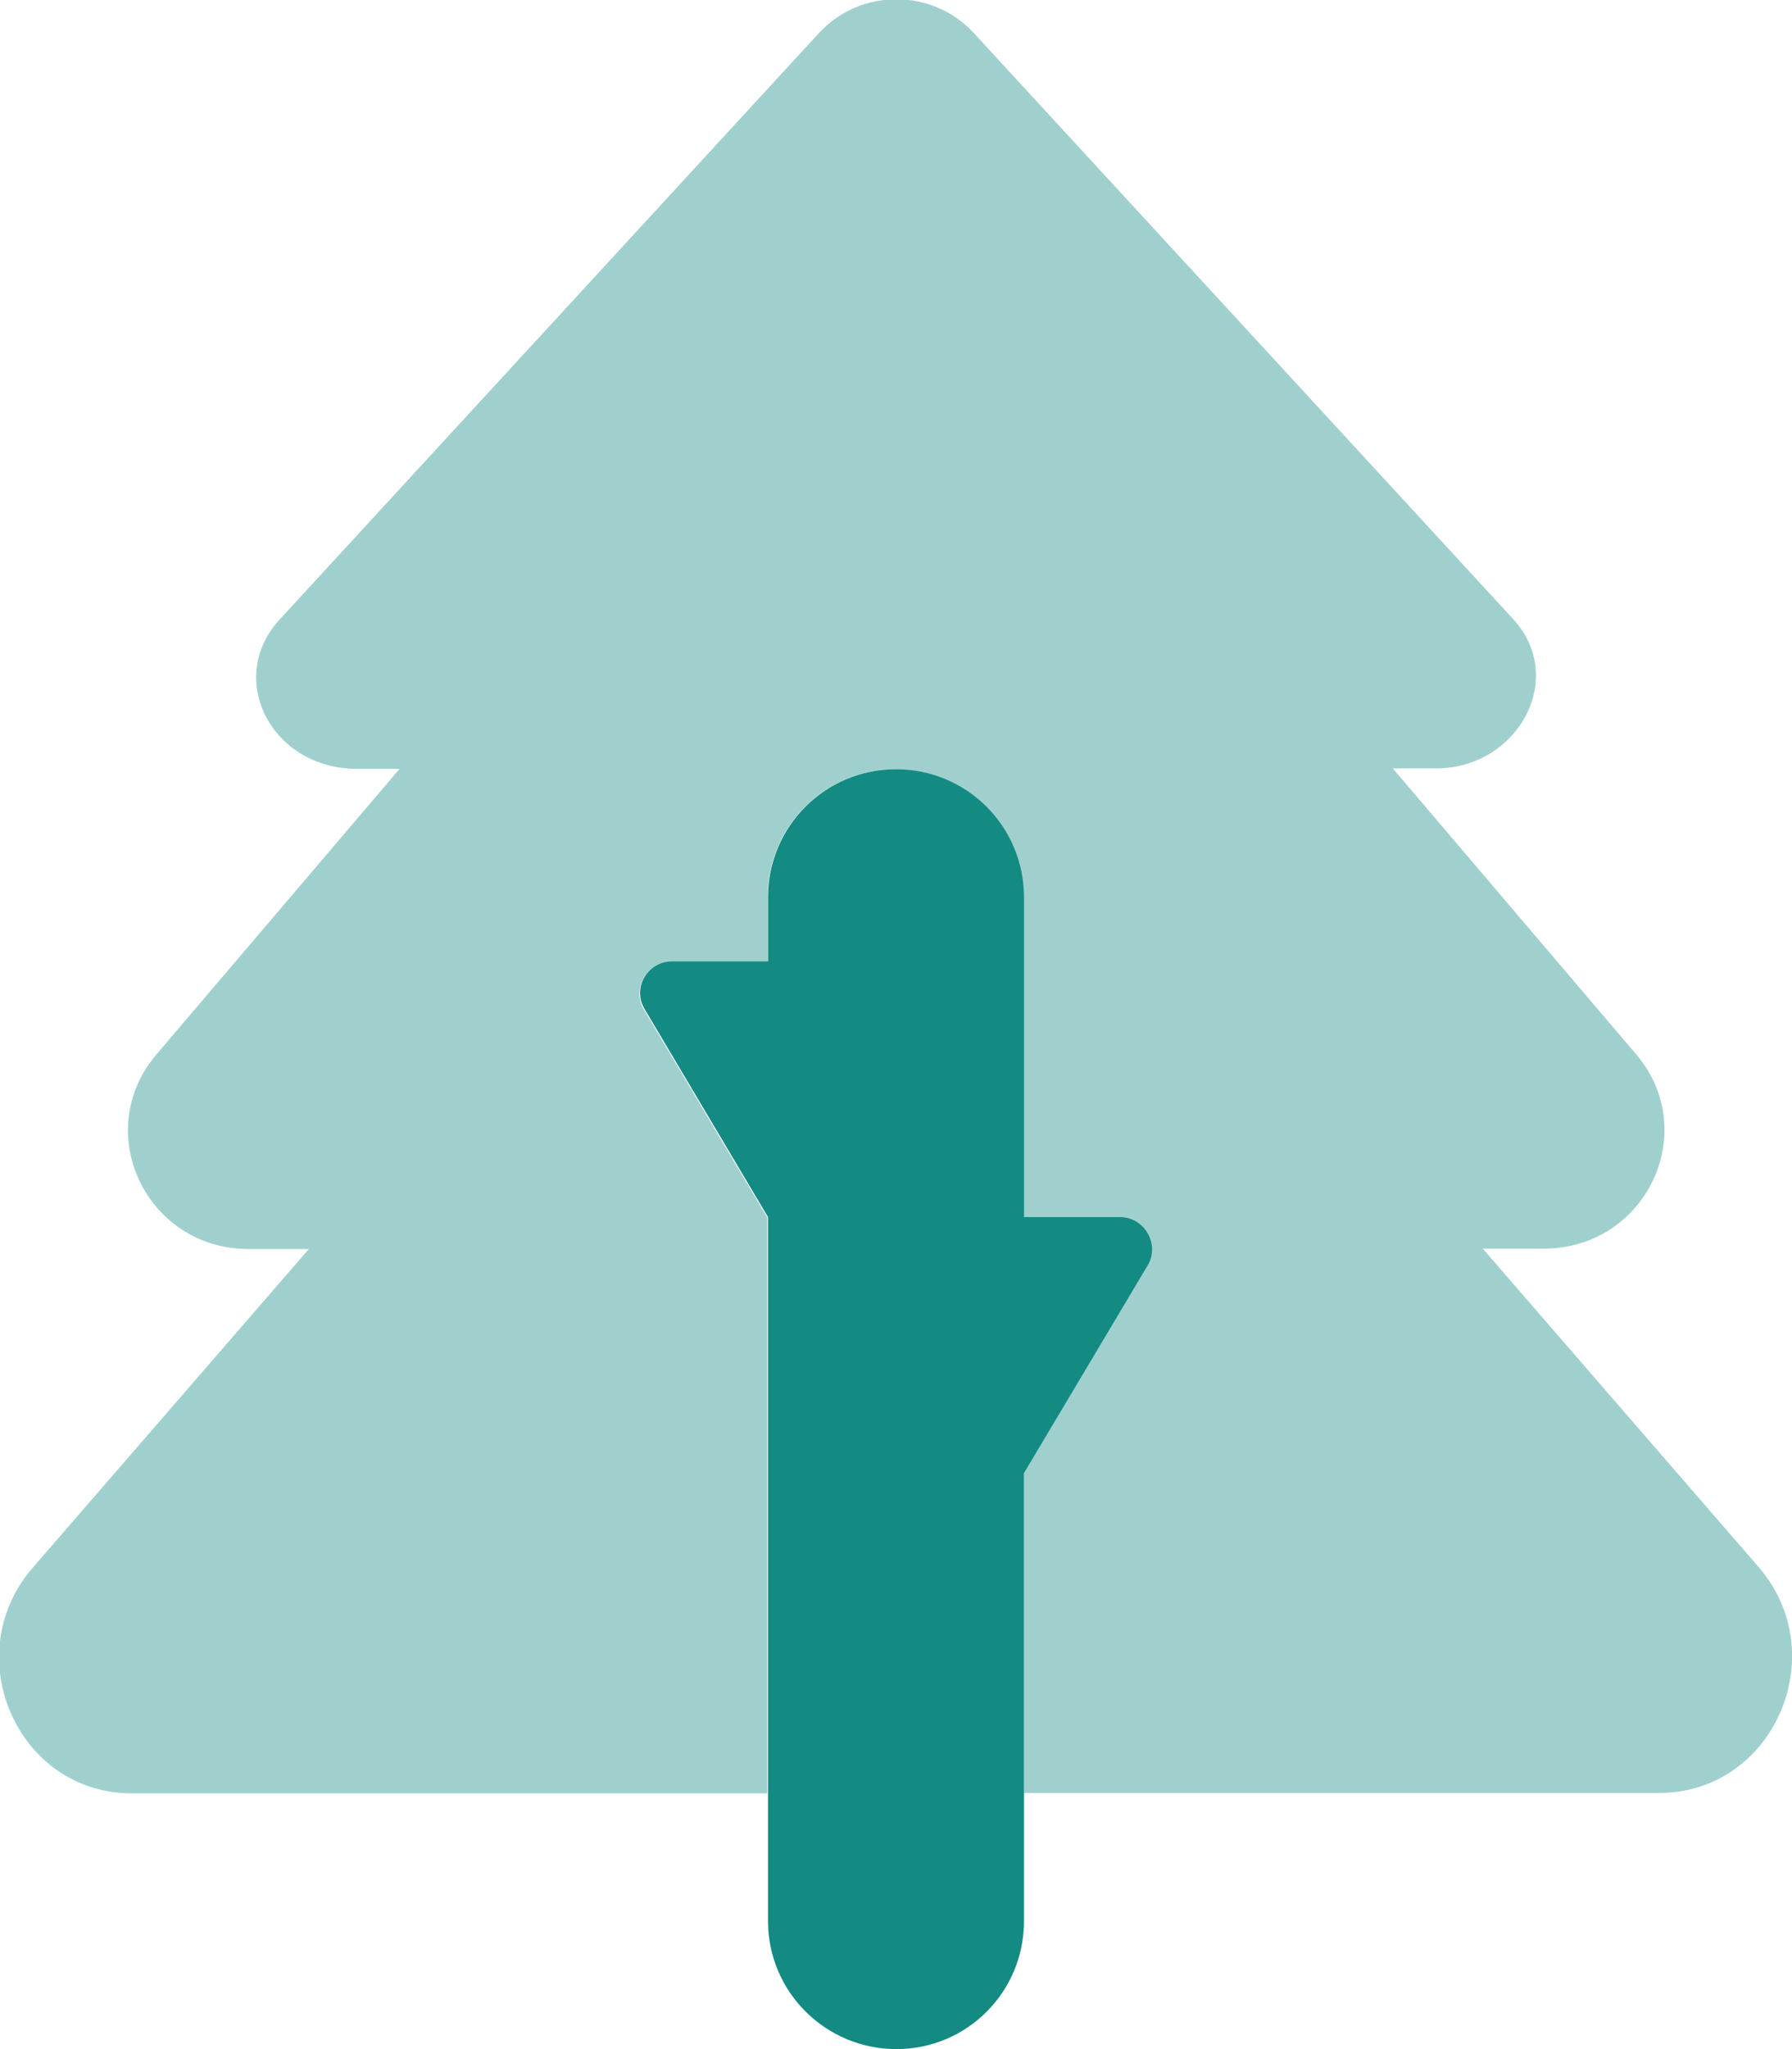 <?xml version="1.0" encoding="UTF-8"?>
<!-- Generator: Adobe Illustrator 26.1.0, SVG Export Plug-In . SVG Version: 6.00 Build 0)  -->
<svg xmlns="http://www.w3.org/2000/svg" xmlns:xlink="http://www.w3.org/1999/xlink" version="1.1" id="Capa_1" x="0px" y="0px" viewBox="0 0 448 512" style="enable-background:new 0 0 448 512;" xml:space="preserve">
<style type="text/css">
	.st0{fill:#138B83;}
	.st1{opacity:0.4;fill:#138B83;enable-background:new    ;}
</style>
<path class="st0" d="M168,240.2h24v-16c0-17.7,14.3-32,32-32s32,14.3,32,32v79.9h24c5.9,0,9.8,6.3,7.2,11.6L256,368.1l0,111.9  c0,17.7-14.2,32-31.9,32c-17.7,0-32.1-14.3-32.1-32V304.1l-31.1-52.4C158.2,246.4,162.1,240.2,168,240.2z"></path>
<path class="st1" d="M414.8,448H256l0-79.9l31.1-52.4c2.7-5.3-1.2-11.6-7.2-11.6h-24v-79.9c0-17.7-14.3-32-32-32s-32,14.3-32,32v16  h-24c-5.9,0-9.8,6.3-7.2,11.6l31.1,52.4l0,143.9l-158.9,0c-28.5,0-43.7-34.5-24.7-56.4l69-79.6H62.2c-25.6,0-39.5-29.2-23.2-48.5  l60.9-71.5H89.2c-21.3,0-32.9-22.5-19.3-37.3L204.7,8.3C215.1-3,233-3,243.4,8.2l134.9,146.5c13.6,14.8,1.1,37.3-19.3,37.3h-10.8  l60.9,71.5c16.3,19.3,2.4,48.5-23.2,48.5h-15.2l69,79.6C458.5,413.4,443.4,448,414.8,448z"></path>
</svg>
